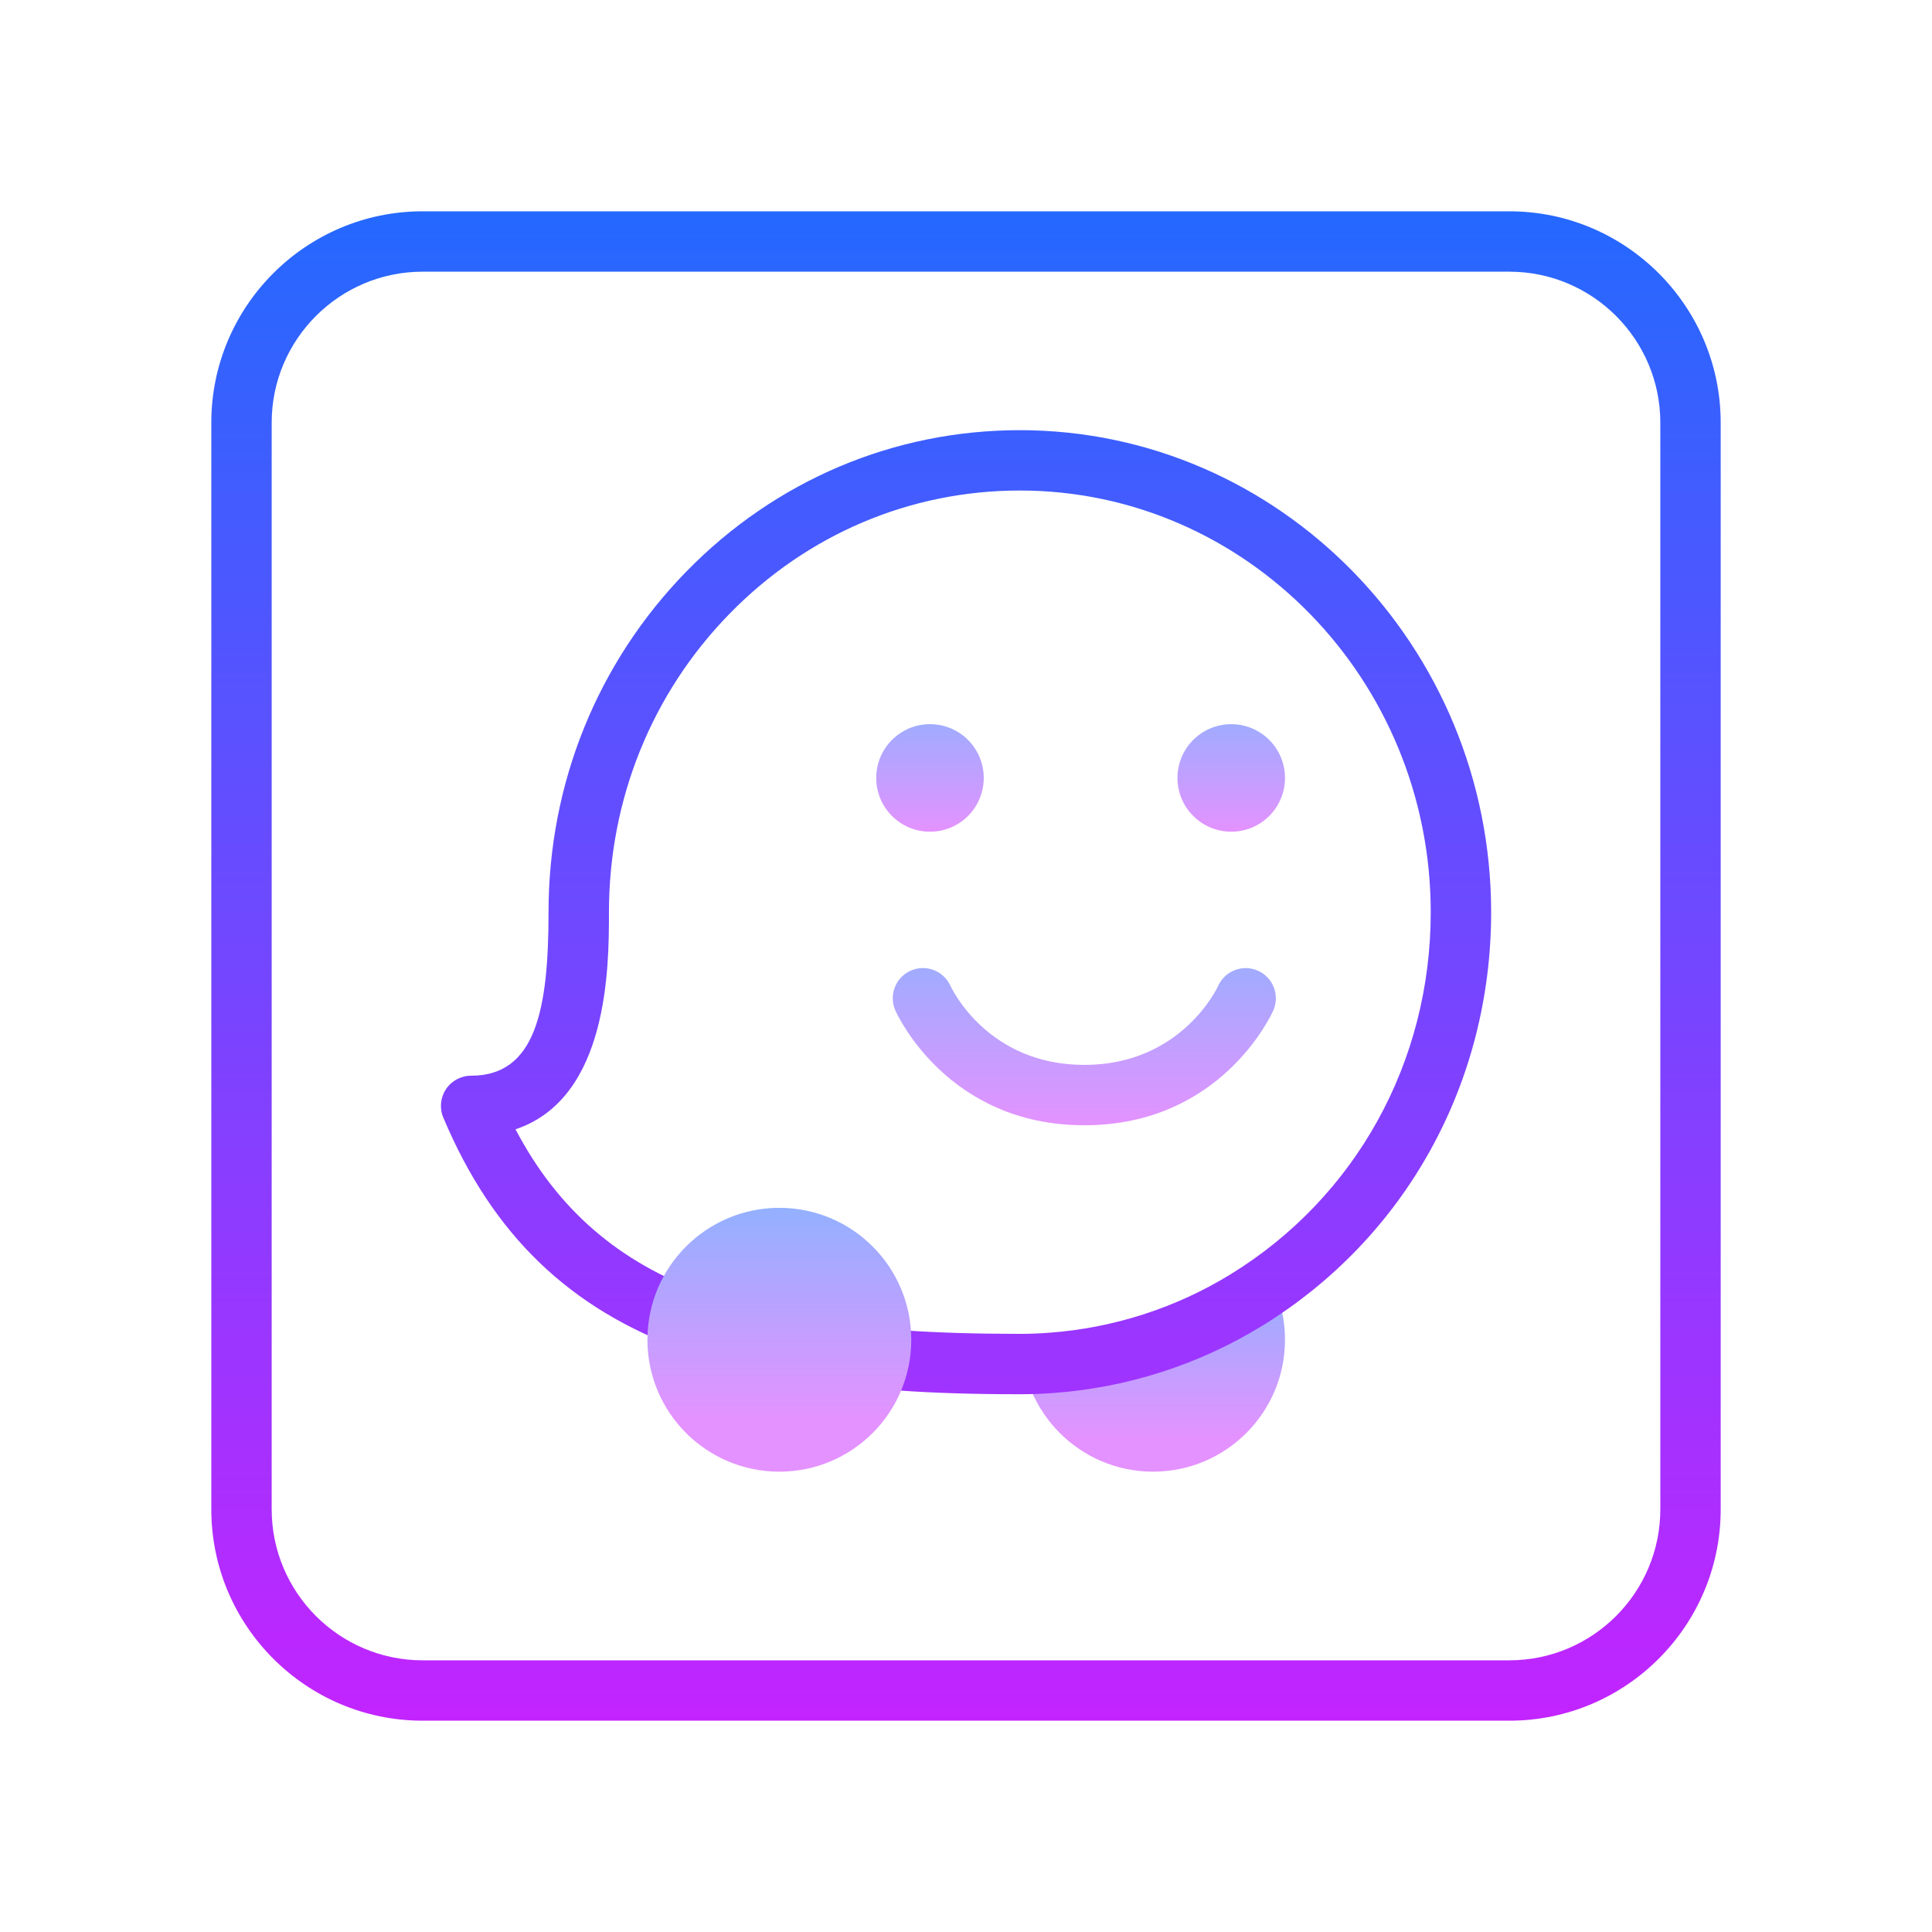 <svg xmlns="http://www.w3.org/2000/svg" viewBox="0 0 64 64" width="128px" height="128px"><linearGradient id="T_4s3Pbg25peZuVf5giLLa" x1="38.198" x2="38.198" y1="41.835" y2="47.628" gradientUnits="userSpaceOnUse"><stop offset="0" stop-color="#8ab4ff"></stop><stop offset="1" stop-color="#e492ff"></stop></linearGradient><path fill="url(#T_4s3Pbg25peZuVf5giLLa)" d="M41.711,41.785c0.542,0.725,0.856,1.626,0.856,2.596c0,2.412-1.958,4.37-4.37,4.37 c-2.412,0-4.37-1.958-4.37-4.37c0-0.017,0-0.035,0-0.052l3.826,0.052L41.711,41.785z"></path><linearGradient id="T_4s3Pbg25peZuVf5giLLb" x1="30.807" x2="30.807" y1="22.792" y2="27.568" gradientUnits="userSpaceOnUse"><stop offset="0" stop-color="#8ab4ff"></stop><stop offset="1" stop-color="#e492ff"></stop></linearGradient><path fill="url(#T_4s3Pbg25peZuVf5giLLb)" d="M32.588,25.77c0-0.984-0.798-1.781-1.781-1.781c-0.984,0-1.781,0.798-1.781,1.781 s0.798,1.781,1.781,1.781C31.791,27.552,32.588,26.754,32.588,25.77z"></path><linearGradient id="T_4s3Pbg25peZuVf5giLLc" x1="40.786" x2="40.786" y1="22.792" y2="27.568" gradientUnits="userSpaceOnUse"><stop offset="0" stop-color="#8ab4ff"></stop><stop offset="1" stop-color="#e492ff"></stop></linearGradient><circle cx="40.786" cy="25.77" r="1.781" fill="url(#T_4s3Pbg25peZuVf5giLLc)"></circle><linearGradient id="T_4s3Pbg25peZuVf5giLLd" x1="35.92" x2="35.92" y1="30.319" y2="37.3" gradientUnits="userSpaceOnUse"><stop offset="0" stop-color="#8ab4ff"></stop><stop offset="1" stop-color="#e492ff"></stop></linearGradient><path fill="url(#T_4s3Pbg25peZuVf5giLLd)" d="M41.671,32.156c-0.503-0.225-1.096,0.003-1.32,0.507c-0.012,0.026-1.199,2.613-4.432,2.613 c-3.185,0-4.38-2.503-4.434-2.619c-0.226-0.5-0.815-0.728-1.317-0.502c-0.505,0.224-0.732,0.815-0.507,1.32 c0.069,0.155,1.742,3.801,6.259,3.801c4.518,0,6.19-3.646,6.259-3.801C42.403,32.971,42.176,32.38,41.671,32.156z"></path><g><linearGradient id="T_4s3Pbg25peZuVf5giLLe" x1="32" x2="32" y1="3.851" y2="58.682" gradientUnits="userSpaceOnUse"><stop offset="0" stop-color="#1A6DFF"></stop><stop offset="1" stop-color="#C822FF"></stop></linearGradient><path fill="url(#T_4s3Pbg25peZuVf5giLLe)" d="M50,7H14c-3.859,0-7,3.141-7,7v36c0,3.859,3.141,7,7,7h36c3.859,0,7-3.141,7-7V14 C57,10.141,53.859,7,50,7z M55,50c0,2.757-2.243,5-5,5H14c-2.757,0-5-2.243-5-5V14c0-2.757,2.243-5,5-5h36c2.757,0,5,2.243,5,5V50z"></path><linearGradient id="T_4s3Pbg25peZuVf5giLLf" x1="32" x2="32" y1="3.851" y2="58.682" gradientUnits="userSpaceOnUse"><stop offset="0" stop-color="#1A6DFF"></stop><stop offset="1" stop-color="#C822FF"></stop></linearGradient><path fill="url(#T_4s3Pbg25peZuVf5giLLf)" d="M33.781,14.25c-4.174,0-8.097,1.664-11.047,4.685c-2.943,3.016-4.564,7.023-4.563,11.284 c0,3.25-0.436,5.415-2.564,5.415c-0.335,0-0.648,0.168-0.833,0.447c-0.186,0.279-0.219,0.632-0.089,0.941 c1.636,3.884,4.176,6.334,7.996,7.708c0.523,0.186,1.092-0.083,1.28-0.602c0.187-0.52-0.083-1.093-0.602-1.28 c-2.859-1.029-4.881-2.772-6.282-5.438c3.095-1.037,3.095-5.41,3.095-7.191c0-3.736,1.418-7.248,3.995-9.887 c2.57-2.633,5.985-4.083,9.616-4.083c7.506,0,13.612,6.267,13.612,13.969c0,4.963-2.481,9.448-6.637,11.999 c-1.804,1.108-3.872,1.775-5.988,1.93c-0.323,0.026-0.651,0.039-0.987,0.039c-1.462,0-2.723-0.039-3.857-0.118 c-0.554-0.039-1.029,0.377-1.067,0.928s0.376,1.029,0.928,1.067c1.18,0.083,2.488,0.123,3.997,0.123 c0.392,0,0.775-0.014,1.142-0.044c2.425-0.177,4.804-0.944,6.879-2.219c4.753-2.917,7.591-8.04,7.591-13.704 C49.394,21.413,42.39,14.25,33.781,14.25z"></path></g><linearGradient id="T_4s3Pbg25peZuVf5giLLg" x1="25.817" x2="25.817" y1="39.202" y2="47.028" gradientUnits="userSpaceOnUse"><stop offset="0" stop-color="#8ab4ff"></stop><stop offset="1" stop-color="#e492ff"></stop></linearGradient><circle cx="25.817" cy="44.381" r="4.37" fill="url(#T_4s3Pbg25peZuVf5giLLg)"></circle></svg>